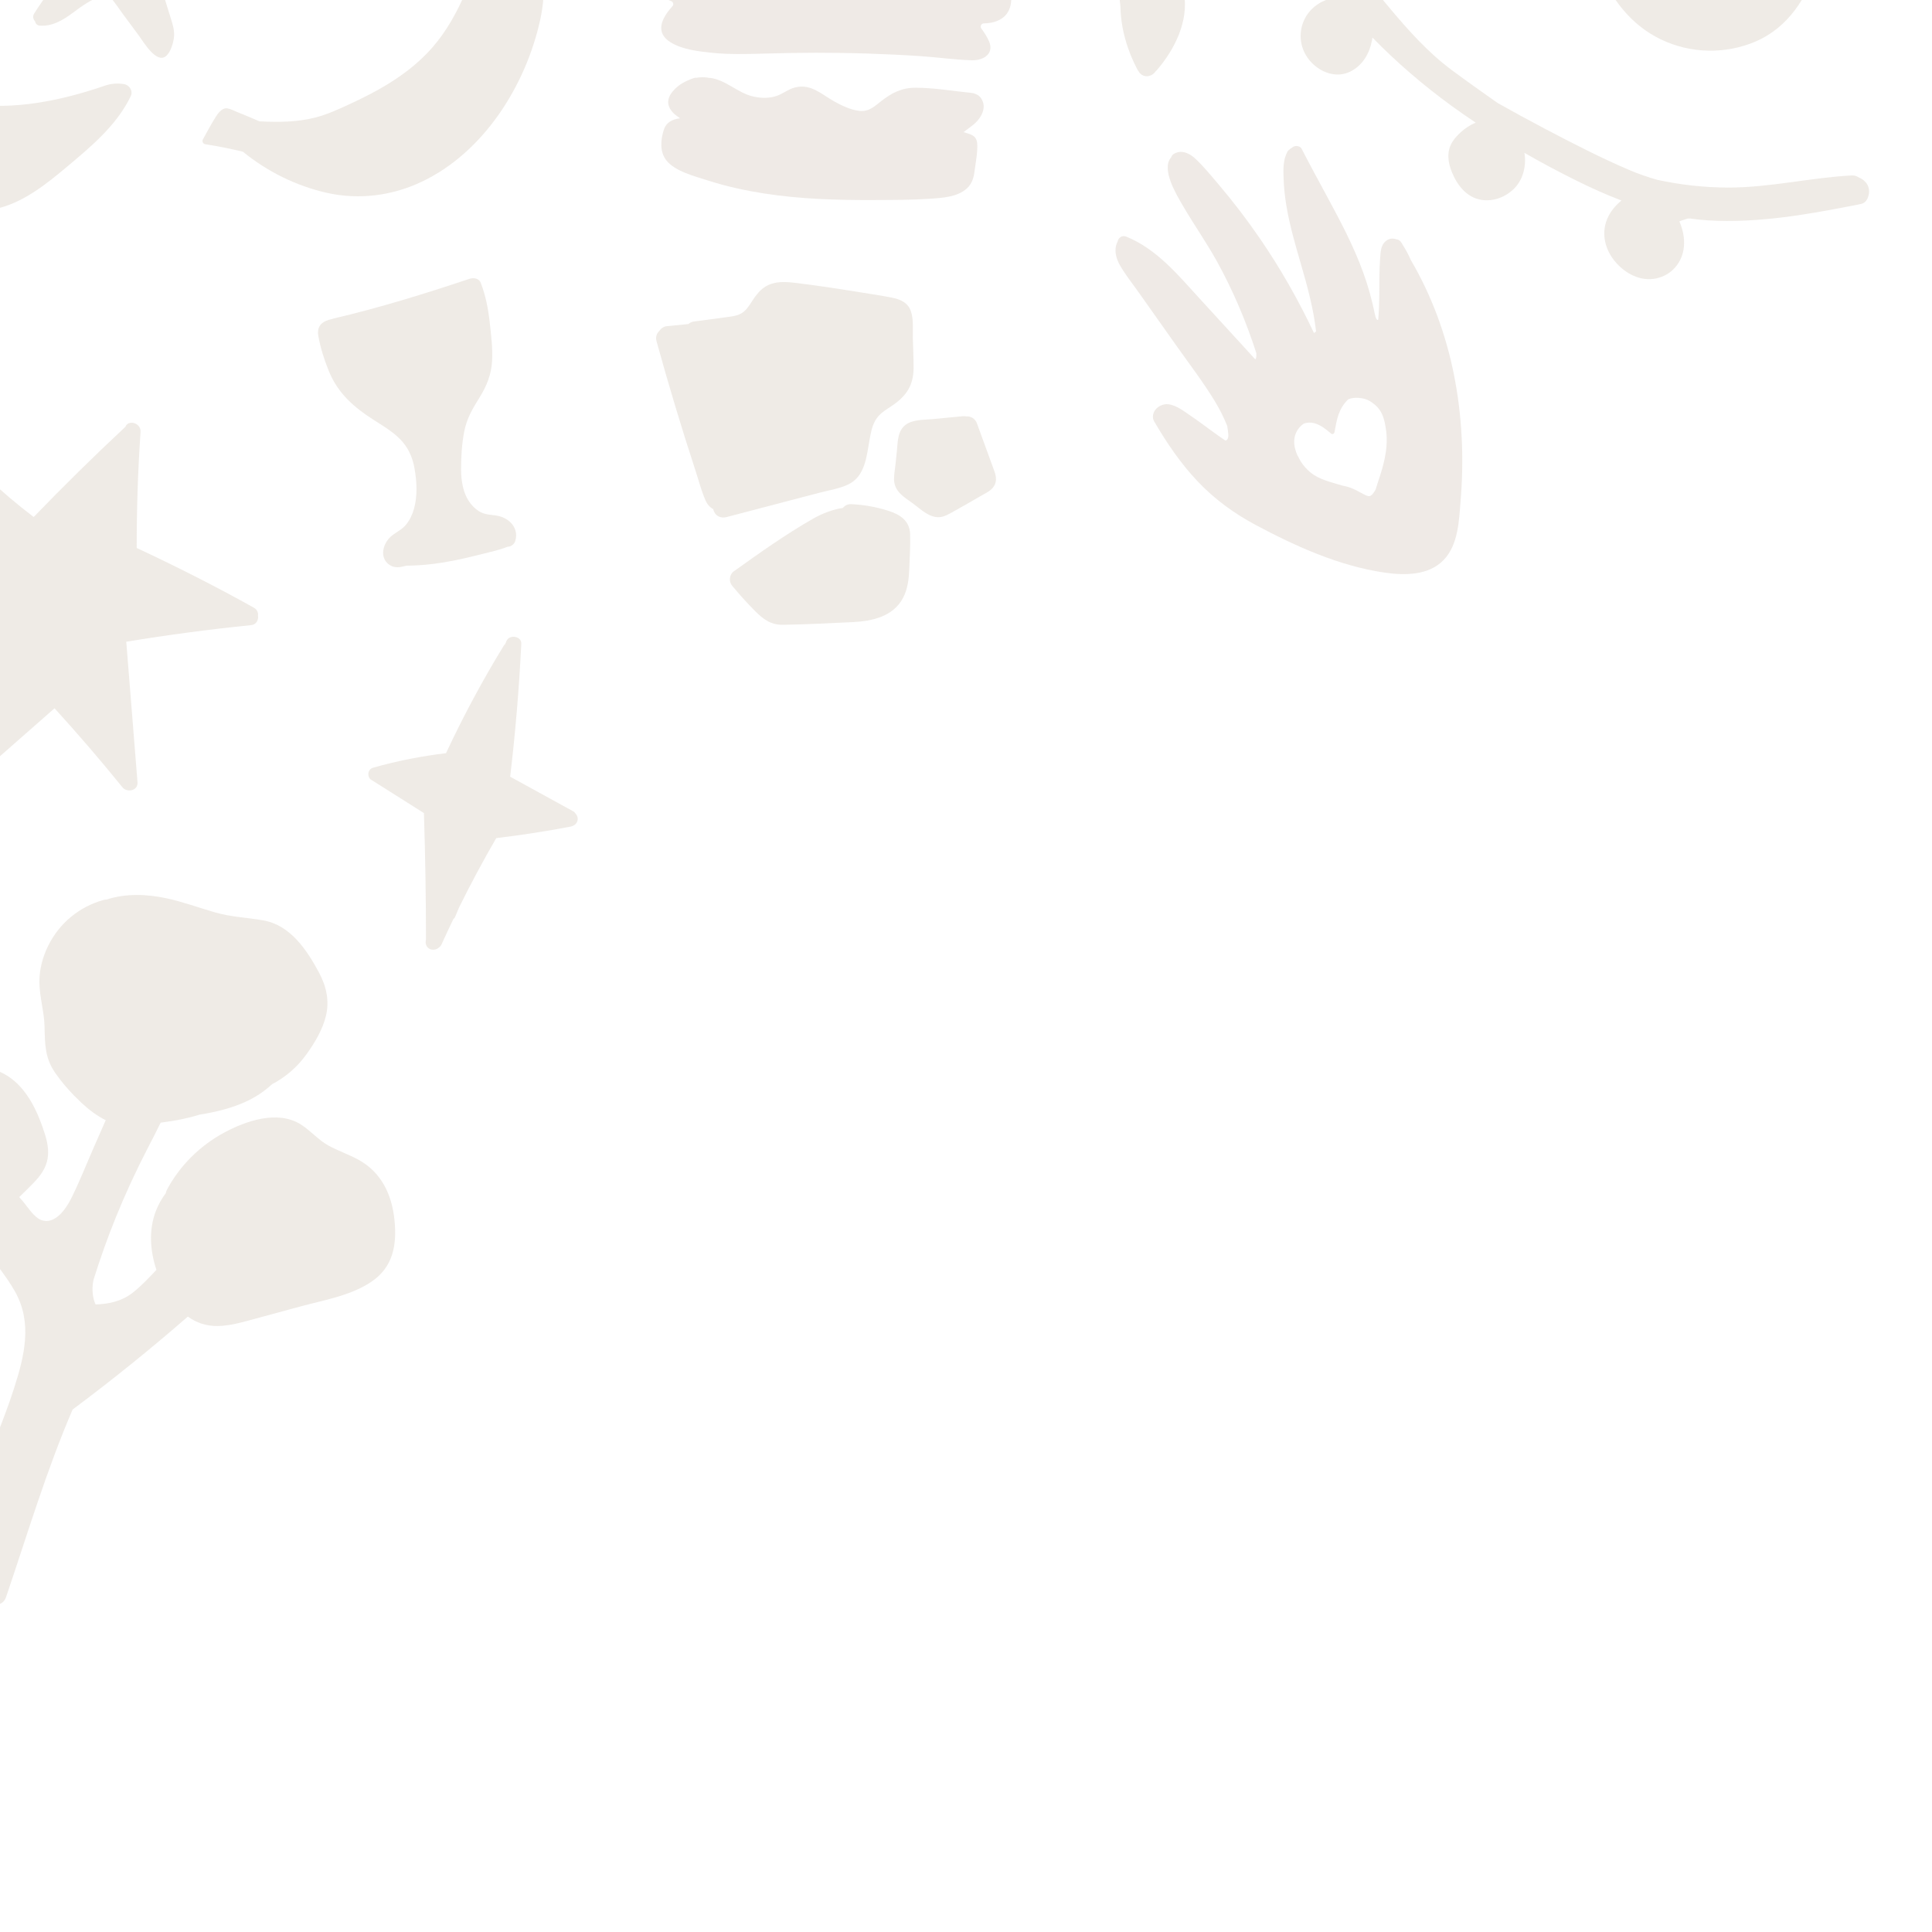 <svg xmlns="http://www.w3.org/2000/svg" id="Layer_1" viewBox="0 0 2000 2000"><path d="M262.86,629.09c-39.68-22.08-80.17-42.64-121.33-61.81-.04-40.05,1.21-80.08,3.98-120.04.67-9.68-13.1-13.16-15.76-5.26-.25.2-.5.38-.73.59-32.17,30.05-63.56,60.94-94.13,92.63-34.26-26-65.68-55.66-93.41-88.56-2.32-2.75-5.76-4.09-9.07-3.17-5.11-1.73-11.83,1.16-11.03,8.06,5.97,51.41,13.83,102.57,23.41,153.43-40.79,5.69-81.41,12.59-121.77,20.81-1.36.28-2.51.82-3.48,1.53-8.03.03-9.75,13.7-.63,16.56,48.92,15.32,97.83,30.64,146.75,45.96-4.92,40.51-11.81,80.77-20.66,120.63-.47,2.12-.14,3.92.65,5.38.23.6.51,1.19.9,1.77,2.28,3.37,8.14,5.01,11.48,2.08,32.81-28.82,65.62-57.65,98.43-86.47,24.2,26.54,47.64,53.77,70.23,81.71,1.3,1.6,2.86,2.52,4.49,2.92,5.02,1.64,11.71-1.27,11.16-8.13-3.88-48.47-7.75-96.94-11.63-145.41,42.87-7.05,85.95-12.79,129.19-17.15,5.56-.56,7.81-5.39,7.18-9.68.4-3.1-.76-6.41-4.23-8.35Z" style="fill:#c8baac; opacity:.3;"></path><path d="M128.46,87.08c-7.18-1.21-14.13-.49-20.52,1.82-44.47,15.23-93.81,25.55-140.8,18.35-48.19-7.39-91.97-31.15-133.47-55.54-3.23-1.9-6.14-1.41-8.28.29-2.36,1.08-4.26,3.17-4.83,6.46-1.15,6.73,2.4,11.77,5.8,17.26,4.11,6.62,8.32,13.17,12.64,19.65,8.13,12.21,16.62,24.19,25.46,35.9,17.63,23.36,36.63,47.72,59.72,65.97,22.01,17.39,47.83,25.48,75.37,18.04,26.63-7.19,49.15-25.31,69.88-42.72,25.24-21.21,51.32-42.77,65.94-73.04,2.59-5.36-1.39-11.5-6.92-12.43Z" style="fill:#c8baac; opacity:.3;"></path><path d="M180,39.44c1.09-7.58-1.48-14.91-3.67-22.05-4.89-15.96-9.83-31.91-15.5-47.61-4.58-12.68-8.94-29.83-20.48-38.18-10.69-7.73-23.09-3.92-33.01,3-14.21,9.91-27.05,22.9-38.69,35.65C56.24-16.15,45.14-1.45,35.32,14.12c-1.81,2.87-.91,5.91.95,7.88.47,2.31,2.02,4.31,4.78,4.52,12.93.97,23.54-5.34,33.61-12.74,5.33-3.92,10.59-7.89,16.27-11.29,3.45-2.06,7-3.92,10.64-5.62,1.71-.8,3.43-1.55,5.17-2.27,3.7-1.53,4.26-.79,6.96,2.08,5.11,5.42,9.28,12.14,13.71,18.11,5.42,7.32,10.85,14.64,16.27,21.96,4.6,6.2,18.32,29.93,28.37,21.15,4.54-3.96,7.11-12.66,7.94-18.45Z" style="fill:#c8baac; opacity:.3;"></path><path d="M595.68,842.05c-.52-.82-1.21-1.59-2.3-2.19-21.75-11.94-43.51-23.88-65.26-35.82,5.43-45.72,9.29-91.6,11.52-137.59.39-8.11-12.38-9.93-15.33-2.9-.45,1.07-.9,2.13-1.34,3.2-.56.46-1.08,1.03-1.53,1.76-22.01,35.91-41.88,73.04-59.73,111.18-25.47,3.07-50.69,8.01-75.39,15.01-6.84,1.94-6.14,11.12-1.07,13.14l53.6,33.85c1.41,43.62,2.12,87.25,2.12,130.89-.96,3.86.07,7.92,4.01,9.83,2.82,1.37,7.06.79,9.4-1.59,1.1-.73,2.07-1.79,2.76-3.32,3.91-8.68,7.97-17.3,12.09-25.88.79-.68,1.51-1.52,1.98-2.66.07-.17.15-.34.22-.51.07-.14.13-.29.19-.44,1.25-3.03,2.56-6.03,3.82-9.05,11.95-24.2,24.71-48,38.27-71.35,25.76-3.1,51.41-7,76.89-11.91,4.29-.82,7.8-3.98,7.43-8.69-.14-1.76-1.04-3.56-2.35-4.98Z" style="fill:#c8baac; opacity:.3;"></path><path d="M1933.43,204.99c4.17-10.13-1.16-18.1-9.48-21.41-1.81-1.33-4.12-2.12-6.94-1.97-43.03,2.28-85.13,12.67-128.37,12.55-24.44-.07-48.91-2.8-72.85-7.96-9.72-2.74-19.34-6.03-28.9-10.1-29.79-12.71-58.77-27.67-87.43-42.72-16.54-8.68-32.93-17.63-49.2-26.81-15.92-11.21-31.82-22.45-47.43-34.06-24.36-18.12-44.15-40.27-63.62-63.39-36.58-43.46-70.45-89.13-101.74-136.53-2.34-4-4.77-7.93-7.53-11.61-1.26-1.68-2.74-2.76-4.3-3.45-7.63-4.82-20.38,2.11-16.23,12.72,18.16,46.4,43.85,88.94,74.77,127.43-5.28.33-10.49,1.58-15.23,3.93-11.68,5.77-19.91,16.36-22.01,29.34-2.22,13.72,2.85,26.81,13.09,36.05,10.16,9.16,24.87,13.47,37.63,7.17,12.89-6.36,20.07-18.72,22.64-32.54.17-.9.29-1.83.43-2.75,25.16,25.77,52.63,49.36,81.72,70.56,8.29,6.04,16.73,11.86,25.25,17.57-5.66,2.18-10.94,5.72-15.6,9.96-6.02,5.49-11.25,11.85-12.44,20.21-1.01,7.11.64,14.31,3.29,20.89,5.47,13.6,15.3,26.38,30.61,28.82,12.72,2.03,25.51-3.09,34.35-12.17,8.86-9.1,12.15-23.11,10.34-35.45-.05-.36-.15-.7-.21-1.06,18.04,10.36,36.41,20.14,55.04,29.34,14.91,7.37,30.04,14.13,45.43,20-6.27,5.23-11.58,11.44-14.82,19.27-6.35,15.37-1.97,32.03,8.63,44.4,10.39,12.12,25.86,20.38,42.16,16.99,15.95-3.32,27.06-16.4,28.66-32.55.93-9.39-1.13-18.16-4.64-26.48.62-.24,1.22-.52,1.84-.75,2.16-.79,4.35-1.51,6.56-2.15.13-.04.25-.07.38-.1.78.01,1.57.04,2.35.04,6.13.84,12.3,1.54,18.55,1.91,52.68,3.12,104.72-6.41,156.18-16.53.33-.07.62-.19.93-.28,3.32-.29,6.45-2.2,8.13-6.29Z" style="fill:#c8baac; opacity:.3;"></path><path d="M559.07,21.26c7.09-31.81,5.05-66.63-11.46-94.86,1-4.83,1.94-9.67,3.12-14.46.82-3.3,2.12-6.71,2.53-10.09.43-3.59-1.42-7.46-5.31-7.96-.05,0-.08.01-.13,0-3.28-1.32-7.45-1.78-10.21-1.94-7.47-.41-14.84.62-22.14,2.06-3.4.67-7.1,1.16-10.03,3.15-2.71,1.83-4.04,4.85-4,8.03,0,.06-.02.1-.01.16,0,.03.01.06.01.09.01.29-.04.58,0,.88.08.67.27,1.32.42,1.98.98,7.36,2.67,14.59,4.66,21.74-16.83,41.23-29.18,85.07-59,119.19-15.52,17.76-34.64,31.63-55.11,43.15-10.4,5.85-21.13,11.1-31.96,16.1-10.7,4.94-21.52,9.83-32.94,12.89-19.2,5.15-39.19,5.24-58.99,4.23-3.95-1.7-7.88-3.44-11.85-5.09-3.68-1.53-7.38-3.04-11.08-4.53-3.23-1.3-6.71-3.21-10.17-3.79-6.54-1.08-11.39,7.6-14.2,12.24-3.98,6.57-7.55,13.41-11.29,20.12-1.07,1.92.47,4.46,2.52,4.76,13.12,1.96,26.1,4.66,38.99,7.74,25.17,20.52,55.21,35.42,86.83,42.55,33.12,7.47,67.43,3.13,98.07-11.35,64.17-30.33,107.6-99.17,122.73-167Z" style="fill:#c8baac; opacity:.3;"></path><g style="opacity:.3;"><path d="M1009.07,175.68c1.05-8.36,3.21-18.84,2.5-27.38-.74-8.85-8.3-9.59-14.14-11.49,4.72-3.54,6.29-4.67,9.38-7.06,8.75-6.79,15.73-18.55,8.43-28.58-1.25-1.72-3.14-3.1-5.25-3.83-1.1-.57-2.38-.98-3.87-1.13-19.15-1.88-38.98-5.34-58.21-5.41-14.49-.05-24.96,5.53-35.43,13.67-6.79,5.29-12.75,11.34-22.6,10.35-9.03-.91-19.31-5.88-26.81-10.12-12.73-7.21-23.86-18.38-40.26-14.12-6.71,1.75-11.75,6.05-18.08,8.44-7.85,2.97-16.88,2.73-25.1.85-16.24-3.72-27.82-17.04-44.47-19.23-.26-.03-.53.01-.79-.01-4.45-.83-8.98-.91-13.44-.12-.79-.06-1.59-.04-2.39.21-.94.3-1.83.67-2.75,1-.19.06-.4.07-.59.14-.1.03-.16.13-.26.17-6.09,2.32-11.65,5.44-16.09,9.91-3.51,3.52-6.36,7.28-7.03,12.08-.62,4.44,1.3,8.6,4.4,12.09,2.16,2.43,4.97,4.41,7.73,6.34-7.83,1.09-14.34,3.87-16.97,12.49-3.01,9.89-4.24,21.89,2.69,30.9,8.9,11.58,30.11,16.83,44.15,21.32,18.4,5.88,37.39,10.01,56.59,13.03,38.04,5.99,76.63,7.07,115.06,6.88,18.92-.09,37.96-.02,56.81-1.29,13.32-.9,28.56-1.76,38.43-10.54,6.01-5.34,7.47-12.29,8.38-19.55Z" style="fill:#c8baac;"></path><path d="M1029.54,22.63c-3.46,1.08-7.19,1.47-11.01,1.56-2.7.06-4.27,3.12-2.66,5.29,3.32,4.47,6.16,9.05,8.12,13.61,5.15,12.23-5.39,19.76-18.37,19.29-17.55-.55-35.25-3.09-52.85-4.27-17.9-1.21-35.83-2.06-53.68-2.63-36.51-1.21-73.02-1.08-109.41.05-17.32.45-34.74.9-52.1-.8-14.12-1.45-31.26-3.4-43.29-10.88-16.5-10.11-9.53-24.93,1.81-37.39,1.61-1.77.83-4.59-1.43-5.37-3.83-1.34-7.39-3.2-10.41-6.25-8.31-8.26-7.06-19.19-4.67-29.05,5.68-23.5,19.54-44.93,37.87-62.34,22.71-21.55,52.56-35.38,84.69-41.95,24.49-7.7,50.42-9.01,75.96-5.42,10.93.67,21.89,3.58,32.57,6.2,18.46,4.48,37.06,9.86,53.54,18.94,28.97,15.87,52.64,45.05,67.77,71.59,10.02,17.72,28.99,60.25-2.45,69.83Z" style="fill:#c8baac;"></path></g><g style="opacity:.3;"><path d="M1360.73,344.4c-.32.16-.21.12,0,0h0Z" style="fill:#c8baac;"></path><path d="M1449.94,250.16c-1.06-1.49-2.75-2.28-4.53-2.47-3.63-1.31-7.59-.87-11.05,2.03-4.84,4.06-5.14,10.72-5.58,16.55-1.03,13.47-.86,26.99-.96,40.5-.06,7.99-.42,15.99-1.02,23.96-.13.11-.26.22-.4.33-.14.07-.28.13-.42.19-.04,0-.09.02-.13.02-.01,0-.02-.02-.03-.02-.38-.41-.72-.84-1.04-1.3-.33-.58-.62-1.19-.86-1.82-.14-.59-.28-1.17-.31-1.78-.02-.32-.22-.64-.37-.96-12.08-61.93-41.71-105.1-75.89-171.57-1.3-2.54-5.88-3.45-8.45-1.94-1.01.59-5.13,3.26-6.02,4.87-4.86,8.85-4.45,18.74-4.09,28.56.35,9.49,1.38,18.93,2.97,28.3,3.39,20.04,9.09,39.6,14.75,59.1,6.67,22.97,13.18,46.48,15.87,70.28-.04.04-.07.09-.11.13-.04.04-.09.09-.13.13-.37.36-.77.7-1.18,1.01-.07.05-.15.1-.23.15.09-.04.15-.08.32-.15-.25.11-.48.27-.72.39-.03.02-.03.01-.06.03-.03-.02-.06-.04-.09-.06-16.02-33.97-34.62-66.68-55.87-97.67-13.46-19.62-27.93-38.54-43.35-56.66-7.42-8.72-14.84-17.83-23.16-25.7-5.89-5.56-14.05-9.87-21.96-5.7-1.84.97-2.93,2.4-3.47,3.97-10.75,12.26,5.77,39.07,11.92,49.7,11.31,19.55,24.39,37.97,35.33,57.76,16.77,30.31,30.34,62.28,40.94,95.24.01.55.03,1.1.03,1.66,0,.54-.02,1.07-.06,1.6-.02.27-.05.53-.08.8,0,.05-.01.15-.02.26-.05.45-.28.92-.44,1.33-.13.17-.25.36-.37.55-.03.03-.03.02-.08.07-.04.03-.08.06-.12.1l-57.15-62.41c-22.46-24.52-44.65-51.69-76.27-64.54-4.77-1.94-8.39,1.41-9.17,5.35-.05.09-.11.16-.15.25-3.85,7.98-1.43,16.86,2.76,24.19,5.28,9.23,12.08,17.7,18.22,26.37,13.71,19.37,27.42,38.74,41.13,58.11,13.05,18.44,26.92,36.54,38.66,55.86,5.03,8.27,9.44,16.92,12.99,25.94.41,2.77.85,5.53,1.09,8.31.12,1.43.05,2.99-.37,4.21-.05.13-.44,1.02-.32.81.12-.22-.41.6-.49.71.28-.36-.17.11-.41.35-.09.03-.6.36-.7.41-.61.27-.05.06-.43.11-.04,0-.16.02-.26.03-.46-.26-.85-.48-.98-.56-4-2.7-7.94-5.51-11.84-8.35-7.62-5.55-15.15-11.23-22.95-16.52-6.86-4.65-15-11.18-23.51-12.08-8.49-.9-17.67,6.53-15.43,15.61.07.28.24.51.34.79.02.06.05.12.08.18.26.68.55,1.33.96,1.91,12.75,21.78,27.03,42.8,44.41,61.17,17.58,18.59,37.85,33.38,60.39,45.39,41.62,22.17,86.13,42.31,133.15,49.21,20.85,3.06,45.99,3.16,61.59-13.37,15-15.88,15.62-41,17.3-61.57,3.56-43.63,1.54-87.95-7.13-130.89-8.37-41.47-23.14-81.35-44.47-117.77-2.44-5.63-5.34-11.07-8.78-16.28-.26-.8-.69-1.53-1.33-2.12-.02-.02-.04-.03-.05-.04-.11-.16-.2-.33-.32-.49ZM1434.93,445.99c2.03,14.9-1.21,30.09-5.62,44.28-1.69,5.43-3.63,10.97-5.33,16.56-.72,1.17-1.35,2.39-2.2,3.48-1.04,1.32-2.35,3.03-4.13,3.27-1.59.21-3.31-.63-4.71-1.31-4.04-1.98-7.88-4.34-12-6.18-3.55-1.58-7.29-2.66-11.11-3.36-11.57-3.56-23.87-6.02-33.3-13.71-3.62-2.95-7.12-6.87-9.99-11.29-1-1.77-2.01-3.53-2.82-5.41-.14-.33-.36-.54-.55-.79-2.81-6.14-4.21-12.76-2.95-18.97,1.22-5.97,4.71-10.79,9.33-13.93,3.5-1.43,7.62-1.51,11.29-.47,6.63,1.88,12.07,6.48,17.26,10.79,1.35,1.12,3.11-.13,3.36-1.57,2.39-13.27,4.19-24.33,14.3-34.07,6.01-2.54,16.18-1.83,22.1,1.78,12.55,7.66,15.14,16.69,17.07,30.89Z" style="fill:#c8baac;"></path></g><path d="M516.42,534.23c-5.95-1.43-12.32-1.01-17.97-3.61-4.48-2.06-8.21-5.41-11.23-9.26-8.01-10.23-9.94-23.68-9.92-36.32.02-12.79.86-26.02,3.32-38.59,2.58-13.18,8.7-23.66,15.72-34.84,7.46-11.89,12.35-24.03,13.08-38.19.68-13.26-1.03-26.84-2.49-40-1.55-13.94-4.2-27.48-9.23-40.61-1.87-4.88-7.66-5.53-11.88-4.12-46.34,15.48-93.06,29.95-140.66,41.08-.6.14-1.14.34-1.65.56-8.71,1.77-15.96,6.14-13.98,17.42,2.16,12.3,6.27,25.05,10.98,36.6,9.32,22.84,25.95,37.34,46.27,50.31,9.27,5.92,19.04,11.67,26.9,19.45,8.57,8.48,13.29,18.75,15.41,30.56,2.41,13.48,3.25,28.75-.53,42.05-1.7,5.99-4.34,11.76-8.36,16.57-3.98,4.76-9.33,7.24-14.16,10.92-9.18,6.98-14.26,22.59-2.94,30.5,5.24,3.66,11.22,2.62,16.93,1.07.61-.07,1.21-.15,1.82-.22,16.09-.14,32.13-2.14,47.92-5.27,9.87-1.96,19.66-4.31,29.41-6.78,8.62-2.19,17.71-4.07,26.02-7.46.5-.06.99-.13,1.49-.19,2.92-.37,5.8-2.94,6.67-5.71,3.94-12.56-4.95-23.02-16.93-25.9Z" style="fill:#c8baac; opacity:.3;"></path><path d="M942.73,321.62c-3.09-8.33-10.58-11.68-18.71-13.34-11-2.25-22.17-3.85-33.25-5.65-22.18-3.59-44.43-7.03-66.74-9.72-10.65-1.28-21.86-2.14-31.45,3.66-7.25,4.38-11.51,11.31-16.01,18.22-5.76,8.85-10.26,11.62-20.78,13.04-12.44,1.68-24.88,3.32-37.32,4.97-2.43.32-4.35,1.3-5.81,2.65-7.44.73-14.89,1.47-22.34,2.2-3.31.33-6.15,2.37-7.9,5.05-2.55,2.48-4.01,6.13-2.81,10.47,12.37,44.84,25.76,89.39,40.22,133.6,3.34,10.22,6.1,21.05,10.37,30.92,1.94,4.48,4.69,7.58,8.16,9.36,1.28,6.62,7.23,9.95,13.74,8.24,22.25-5.83,44.51-11.66,66.77-17.5,10.01-2.62,20.03-5.25,30.04-7.87,9.91-2.6,20.98-4.17,30.13-8.91,16.43-8.51,18.07-28.52,20.96-44.8,1.25-7.07,2.49-14.42,6.03-20.77,4.04-7.22,10.92-11.08,17.57-15.57,14.78-9.96,22.13-21.07,22.13-39.27,0-10.14-.49-20.3-.75-30.44-.23-9.18,1-19.8-2.25-28.56Z" style="fill:#c8baac; opacity:.3;"></path><path d="M1029.39,487.83c-1.97-5.47-3.98-10.92-5.97-16.38-4.08-11.18-8.15-22.36-12.23-33.54-1.61-4.42-6.46-7.3-11.05-6.85-1.01-.21-2.07-.32-3.27-.21l-31.52,3.02c-8.78.84-20.05.28-27.55,5.67-8.95,6.43-8.38,18.23-9.42,28.09-.51,4.85-1.03,9.71-1.54,14.56-.56,5.3-1.76,11.05-1.17,16.37,1.24,11.17,11.21,16.63,19.41,22.65,7.81,5.73,16.48,14.54,26.85,14.18,5.62-.2,10.46-3.29,15.22-5.93,4.83-2.68,9.64-5.39,14.44-8.13,4.32-2.47,8.62-4.96,12.91-7.47,4.4-2.58,9.81-4.91,13.19-8.85,4.43-5.15,3.84-11.25,1.7-17.19Z" style="fill:#c8baac; opacity:.3;"></path><path d="M934.82,618.97c5.02-9.51,6.12-20.4,6.5-30.99.41-11.65,1.21-23.49.81-35.14-.48-13.93-10.44-20.22-22.62-24.1-12.42-3.96-25.26-6.25-38.28-6.81-3.85-.17-6.76,1.47-8.67,3.86-10.72,1.66-21.39,5.75-30.84,11.14-28.46,16.24-55.52,35.54-82.17,54.56-4.48,3.2-5.29,10.4-1.82,14.61,7.51,9.09,15.37,17.88,23.69,26.23,8.76,8.81,16.66,14.71,29.48,14.47,24.09-.45,48.27-1.6,72.33-2.82,20-1.02,41.46-5.84,51.58-25.02Z" style="fill:#c8baac; opacity:.3;"></path><path d="M371.1,1200.56c-9.94-5.43-20.72-9.1-30.68-14.47-10.94-5.9-18.65-15.53-29.04-22.08-24.01-15.13-56.9-3.7-79.75,8.7-24.77,13.44-45.45,33.93-58.76,58.79-.66,1.23-1.02,2.45-1.25,3.66-4.23,5.69-7.79,11.94-10.37,18.72-7.41,19.48-5.88,41.05.69,60.69-7.74,8.09-15.33,16.35-24.13,23.31-11.7,9.23-24.98,12.05-38.82,12.47-3-6.2-3.59-13.71-3-20.37.16-1.79.53-3.54.85-5.3,6.95-22.06,14.67-43.87,23.4-65.31,9.68-23.77,20.43-47.09,32.22-69.89,4.69-9.06,9.4-18.12,13.84-27.3,7.7-.99,15.37-2.17,22.97-3.81,5.64-1.21,11.37-2.57,16.92-4.41,17.52-2.86,34.76-6.88,50.93-14.78,9.01-4.4,17.25-10.08,24.45-16.74,13.79-7.28,25.84-17.32,35.89-31.31,8.46-11.78,16.57-25.39,19.97-39.6,3.75-15.66.38-30.53-7.12-44.56-12.59-23.54-29.65-49.22-57.72-54.19-16.85-2.98-33.28-3.46-49.92-8.25-16.81-4.84-33.25-10.95-50.38-14.64-20.33-4.38-42.38-5.15-61.96,1.33-1,.01-2.04.11-3.16.42-25.14,6.97-45.82,24.09-57.35,47.53-5.71,11.61-9.15,24.54-9.03,37.54.14,15.66,5.03,30.76,5.34,46.36.35,17.4.39,31.98,10.58,46.9,7.79,11.41,17.48,22.15,27.55,31.61,7.65,7.19,16.11,13.52,25.19,18.04-3.9,8.87-7.8,17.73-11.7,26.6-8,18.2-15.31,36.93-24.2,54.71-5.18,10.37-16.94,27.63-31.15,21.92-7.53-3.02-13.59-13.27-18.68-19.19-1.27-1.48-2.54-2.95-3.81-4.43,5.02-4.82,9.98-9.7,14.81-14.68,7.08-7.32,13.12-15.42,14.67-25.73,1.7-11.33-1.88-22.38-5.64-32.93-7.53-21.11-19.05-43.07-39.51-54.2-11.48-6.24-24.84-8.65-37.34-6.49-43.35-1.87-75.5,35.25-96.88,69.44-11.08,17.72-23.87,36.5-24.9,58.07-.99,20.61,7.66,41.6,23.06,55.34,14.93,13.33,34.95,19.35,54.79,17.57,20.25-1.82,36.42-12.78,51.45-25.39,3.11,4.12,6.22,8.23,9.34,12.35,10.94,14.47,22.9,28.63,31.82,44.49,18.17,32.31,9.73,66.64-1,99.98-20.84,64.76-53.76,125.14-70.01,191.46-2.3,9.37,6.08,15.81,13.28,15.31,5.71,2.74,11.28,5.72,16.69,9.04,2.92,1.79,6.59,2.18,9.85,1.29,3.79,8.25,18.05,10.41,21.83-.7,22-64.63,41.79-131.28,68.96-194.31,40.96-30.54,80.74-62.62,119.26-96.19,8.7,6.21,18.96,9.97,31.02,9.76,12.85-.23,25.18-3.88,37.49-7.22,15.82-4.3,31.65-8.59,47.47-12.89,24.55-6.67,52.44-11.19,73.92-25.64,22.6-15.19,26.58-38.01,24.06-63.66-2.58-26.29-13.45-49.69-37.3-62.71Z" style="fill:#c8baac; opacity:.3;"></path><path d="M1879.44-143.02c-16.43-29.65-47.07-48.42-80.14-53.38-8.43-1.27-16.95-1.39-25.4-.59-2.85-.77-5.89-1.04-8.98-.62-37.74,5.1-74,24.17-98.45,53.54-24.04,28.87-24.81,69.57-13.61,104.09,10.32,31.83,30.85,61.3,60.6,77.73,30.15,16.65,66,19.23,98.32,7.47,34.87-12.69,55.19-41.39,67.61-75.13,13.15-35.73,19.34-78.3.05-113.11Z" style="fill:#c8baac; opacity:.3;"></path><path d="M1173.46-62.67c-.21.32-.34.64-.51.97-.75.63-1.43,1.35-1.93,2.24-11.89,21.12-13.91,43.7-11.16,66.26.45,22.85,7.08,45.55,17.9,65.78.17.31.45.51.64.79,1.59,3.09,4.44,5.34,8.38,5.54,3.56.18,7.45-1.9,9.48-5.03.53-.47,1.03-.98,1.5-1.52,18.25-21.17,32.67-50.16,28.03-78.74-3.89-23.97-19.68-44.21-37.97-59.27-4.33-3.57-11.53-1.34-14.37,2.99Z" style="fill:#c8baac; opacity:.3;"></path></svg>